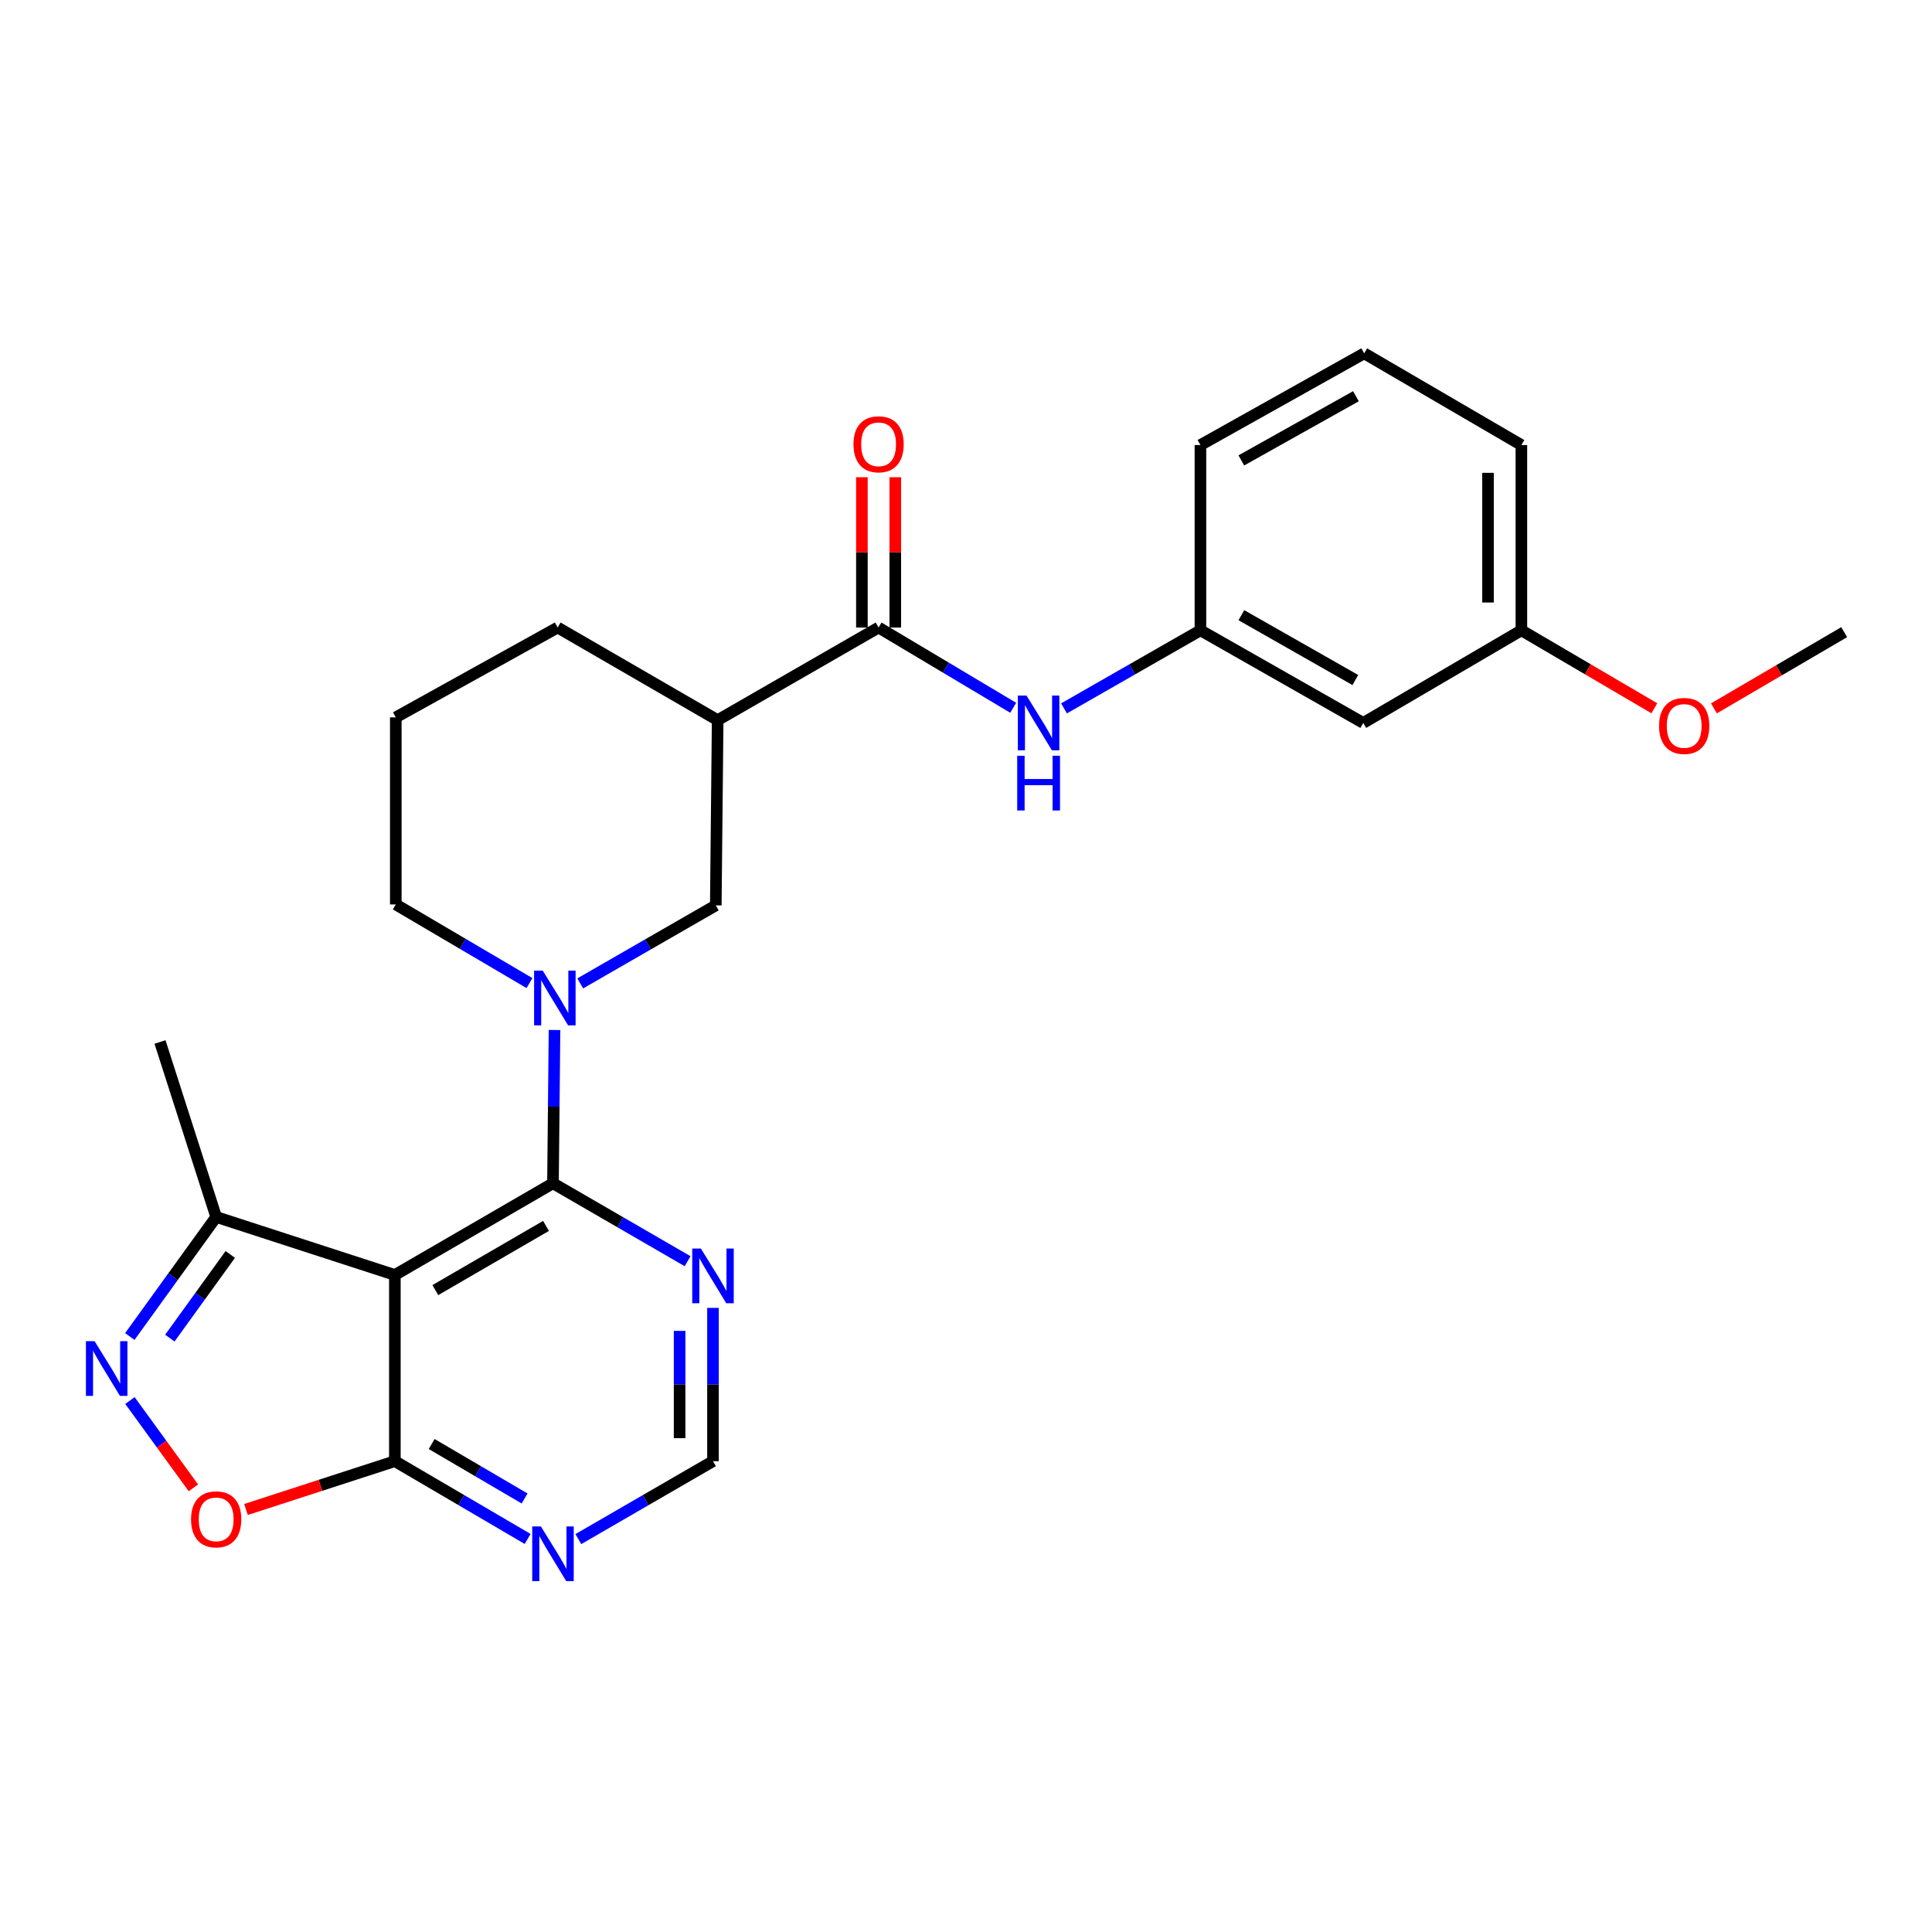 <?xml version='1.0' encoding='iso-8859-1'?>
<svg version='1.1' baseProfile='full'
              xmlns='http://www.w3.org/2000/svg'
                      xmlns:rdkit='http://www.rdkit.org/xml'
                      xmlns:xlink='http://www.w3.org/1999/xlink'
                  xml:space='preserve'
width='1000px' height='1000px' viewBox='0 0 1000 1000'>
<!-- END OF HEADER -->
<rect style='opacity:1.0;fill:#FFFFFF;stroke:none' width='1000' height='1000' x='0' y='0'> </rect>
<path class='bond-0' d='M 286.218,612.458 L 204.382,659.924' style='fill:none;fill-rule:evenodd;stroke:#000000;stroke-width:6px;stroke-linecap:butt;stroke-linejoin:miter;stroke-opacity:1' />
<path class='bond-0' d='M 282.613,634.527 L 225.328,667.753' style='fill:none;fill-rule:evenodd;stroke:#000000;stroke-width:6px;stroke-linecap:butt;stroke-linejoin:miter;stroke-opacity:1' />
<path class='bond-1' d='M 286.218,612.458 L 286.619,572.792' style='fill:none;fill-rule:evenodd;stroke:#000000;stroke-width:6px;stroke-linecap:butt;stroke-linejoin:miter;stroke-opacity:1' />
<path class='bond-1' d='M 286.619,572.792 L 287.02,533.125' style='fill:none;fill-rule:evenodd;stroke:#0000FF;stroke-width:6px;stroke-linecap:butt;stroke-linejoin:miter;stroke-opacity:1' />
<path class='bond-8' d='M 286.218,612.458 L 321.064,632.63' style='fill:none;fill-rule:evenodd;stroke:#000000;stroke-width:6px;stroke-linecap:butt;stroke-linejoin:miter;stroke-opacity:1' />
<path class='bond-8' d='M 321.064,632.63 L 355.91,652.802' style='fill:none;fill-rule:evenodd;stroke:#0000FF;stroke-width:6px;stroke-linecap:butt;stroke-linejoin:miter;stroke-opacity:1' />
<path class='bond-3' d='M 204.382,659.924 L 204.382,756.295' style='fill:none;fill-rule:evenodd;stroke:#000000;stroke-width:6px;stroke-linecap:butt;stroke-linejoin:miter;stroke-opacity:1' />
<path class='bond-7' d='M 204.382,659.924 L 111.89,629.893' style='fill:none;fill-rule:evenodd;stroke:#000000;stroke-width:6px;stroke-linecap:butt;stroke-linejoin:miter;stroke-opacity:1' />
<path class='bond-9' d='M 300.33,509.003 L 335.411,488.813' style='fill:none;fill-rule:evenodd;stroke:#0000FF;stroke-width:6px;stroke-linecap:butt;stroke-linejoin:miter;stroke-opacity:1' />
<path class='bond-9' d='M 335.411,488.813 L 370.492,468.622' style='fill:none;fill-rule:evenodd;stroke:#000000;stroke-width:6px;stroke-linecap:butt;stroke-linejoin:miter;stroke-opacity:1' />
<path class='bond-16' d='M 274.059,508.845 L 239.461,488.494' style='fill:none;fill-rule:evenodd;stroke:#0000FF;stroke-width:6px;stroke-linecap:butt;stroke-linejoin:miter;stroke-opacity:1' />
<path class='bond-16' d='M 239.461,488.494 L 204.862,468.142' style='fill:none;fill-rule:evenodd;stroke:#000000;stroke-width:6px;stroke-linecap:butt;stroke-linejoin:miter;stroke-opacity:1' />
<path class='bond-2' d='M 67.193,691.77 L 89.541,660.831' style='fill:none;fill-rule:evenodd;stroke:#0000FF;stroke-width:6px;stroke-linecap:butt;stroke-linejoin:miter;stroke-opacity:1' />
<path class='bond-2' d='M 89.541,660.831 L 111.89,629.893' style='fill:none;fill-rule:evenodd;stroke:#000000;stroke-width:6px;stroke-linecap:butt;stroke-linejoin:miter;stroke-opacity:1' />
<path class='bond-2' d='M 87.906,692.607 L 103.55,670.951' style='fill:none;fill-rule:evenodd;stroke:#0000FF;stroke-width:6px;stroke-linecap:butt;stroke-linejoin:miter;stroke-opacity:1' />
<path class='bond-2' d='M 103.55,670.951 L 119.194,649.294' style='fill:none;fill-rule:evenodd;stroke:#000000;stroke-width:6px;stroke-linecap:butt;stroke-linejoin:miter;stroke-opacity:1' />
<path class='bond-27' d='M 67.26,724.919 L 83.681,747.514' style='fill:none;fill-rule:evenodd;stroke:#0000FF;stroke-width:6px;stroke-linecap:butt;stroke-linejoin:miter;stroke-opacity:1' />
<path class='bond-27' d='M 83.681,747.514 L 100.103,770.108' style='fill:none;fill-rule:evenodd;stroke:#FF0000;stroke-width:6px;stroke-linecap:butt;stroke-linejoin:miter;stroke-opacity:1' />
<path class='bond-5' d='M 204.382,756.295 L 165.851,768.805' style='fill:none;fill-rule:evenodd;stroke:#000000;stroke-width:6px;stroke-linecap:butt;stroke-linejoin:miter;stroke-opacity:1' />
<path class='bond-5' d='M 165.851,768.805 L 127.321,781.315' style='fill:none;fill-rule:evenodd;stroke:#FF0000;stroke-width:6px;stroke-linecap:butt;stroke-linejoin:miter;stroke-opacity:1' />
<path class='bond-26' d='M 204.382,756.295 L 238.744,776.427' style='fill:none;fill-rule:evenodd;stroke:#000000;stroke-width:6px;stroke-linecap:butt;stroke-linejoin:miter;stroke-opacity:1' />
<path class='bond-26' d='M 238.744,776.427 L 273.106,796.559' style='fill:none;fill-rule:evenodd;stroke:#0000FF;stroke-width:6px;stroke-linecap:butt;stroke-linejoin:miter;stroke-opacity:1' />
<path class='bond-26' d='M 223.426,747.424 L 247.48,761.516' style='fill:none;fill-rule:evenodd;stroke:#000000;stroke-width:6px;stroke-linecap:butt;stroke-linejoin:miter;stroke-opacity:1' />
<path class='bond-26' d='M 247.48,761.516 L 271.533,775.609' style='fill:none;fill-rule:evenodd;stroke:#0000FF;stroke-width:6px;stroke-linecap:butt;stroke-linejoin:miter;stroke-opacity:1' />
<path class='bond-4' d='M 454.756,324.805 L 371.461,372.75' style='fill:none;fill-rule:evenodd;stroke:#000000;stroke-width:6px;stroke-linecap:butt;stroke-linejoin:miter;stroke-opacity:1' />
<path class='bond-11' d='M 454.756,324.805 L 489.593,345.577' style='fill:none;fill-rule:evenodd;stroke:#000000;stroke-width:6px;stroke-linecap:butt;stroke-linejoin:miter;stroke-opacity:1' />
<path class='bond-11' d='M 489.593,345.577 L 524.43,366.349' style='fill:none;fill-rule:evenodd;stroke:#0000FF;stroke-width:6px;stroke-linecap:butt;stroke-linejoin:miter;stroke-opacity:1' />
<path class='bond-14' d='M 463.397,324.805 L 463.397,285.911' style='fill:none;fill-rule:evenodd;stroke:#000000;stroke-width:6px;stroke-linecap:butt;stroke-linejoin:miter;stroke-opacity:1' />
<path class='bond-14' d='M 463.397,285.911 L 463.397,247.016' style='fill:none;fill-rule:evenodd;stroke:#FF0000;stroke-width:6px;stroke-linecap:butt;stroke-linejoin:miter;stroke-opacity:1' />
<path class='bond-14' d='M 446.116,324.805 L 446.116,285.911' style='fill:none;fill-rule:evenodd;stroke:#000000;stroke-width:6px;stroke-linecap:butt;stroke-linejoin:miter;stroke-opacity:1' />
<path class='bond-14' d='M 446.116,285.911 L 446.116,247.016' style='fill:none;fill-rule:evenodd;stroke:#FF0000;stroke-width:6px;stroke-linecap:butt;stroke-linejoin:miter;stroke-opacity:1' />
<path class='bond-6' d='M 371.461,372.75 L 370.492,468.622' style='fill:none;fill-rule:evenodd;stroke:#000000;stroke-width:6px;stroke-linecap:butt;stroke-linejoin:miter;stroke-opacity:1' />
<path class='bond-28' d='M 371.461,372.75 L 288.647,324.805' style='fill:none;fill-rule:evenodd;stroke:#000000;stroke-width:6px;stroke-linecap:butt;stroke-linejoin:miter;stroke-opacity:1' />
<path class='bond-21' d='M 111.89,629.893 L 82.819,539.331' style='fill:none;fill-rule:evenodd;stroke:#000000;stroke-width:6px;stroke-linecap:butt;stroke-linejoin:miter;stroke-opacity:1' />
<path class='bond-12' d='M 369.042,676.961 L 369.042,716.628' style='fill:none;fill-rule:evenodd;stroke:#0000FF;stroke-width:6px;stroke-linecap:butt;stroke-linejoin:miter;stroke-opacity:1' />
<path class='bond-12' d='M 369.042,716.628 L 369.042,756.295' style='fill:none;fill-rule:evenodd;stroke:#000000;stroke-width:6px;stroke-linecap:butt;stroke-linejoin:miter;stroke-opacity:1' />
<path class='bond-12' d='M 351.761,688.861 L 351.761,716.628' style='fill:none;fill-rule:evenodd;stroke:#0000FF;stroke-width:6px;stroke-linecap:butt;stroke-linejoin:miter;stroke-opacity:1' />
<path class='bond-12' d='M 351.761,716.628 L 351.761,744.395' style='fill:none;fill-rule:evenodd;stroke:#000000;stroke-width:6px;stroke-linecap:butt;stroke-linejoin:miter;stroke-opacity:1' />
<path class='bond-10' d='M 299.35,796.638 L 334.196,776.467' style='fill:none;fill-rule:evenodd;stroke:#0000FF;stroke-width:6px;stroke-linecap:butt;stroke-linejoin:miter;stroke-opacity:1' />
<path class='bond-10' d='M 334.196,776.467 L 369.042,756.295' style='fill:none;fill-rule:evenodd;stroke:#000000;stroke-width:6px;stroke-linecap:butt;stroke-linejoin:miter;stroke-opacity:1' />
<path class='bond-13' d='M 550.734,366.662 L 586.04,346.453' style='fill:none;fill-rule:evenodd;stroke:#0000FF;stroke-width:6px;stroke-linecap:butt;stroke-linejoin:miter;stroke-opacity:1' />
<path class='bond-13' d='M 586.04,346.453 L 621.346,326.245' style='fill:none;fill-rule:evenodd;stroke:#000000;stroke-width:6px;stroke-linecap:butt;stroke-linejoin:miter;stroke-opacity:1' />
<path class='bond-15' d='M 621.346,326.245 L 705.611,374.19' style='fill:none;fill-rule:evenodd;stroke:#000000;stroke-width:6px;stroke-linecap:butt;stroke-linejoin:miter;stroke-opacity:1' />
<path class='bond-15' d='M 642.532,318.417 L 701.517,351.978' style='fill:none;fill-rule:evenodd;stroke:#000000;stroke-width:6px;stroke-linecap:butt;stroke-linejoin:miter;stroke-opacity:1' />
<path class='bond-23' d='M 621.346,326.245 L 621.346,230.354' style='fill:none;fill-rule:evenodd;stroke:#000000;stroke-width:6px;stroke-linecap:butt;stroke-linejoin:miter;stroke-opacity:1' />
<path class='bond-17' d='M 705.611,374.19 L 787.466,326.245' style='fill:none;fill-rule:evenodd;stroke:#000000;stroke-width:6px;stroke-linecap:butt;stroke-linejoin:miter;stroke-opacity:1' />
<path class='bond-20' d='M 204.862,468.142 L 204.862,371.3' style='fill:none;fill-rule:evenodd;stroke:#000000;stroke-width:6px;stroke-linecap:butt;stroke-linejoin:miter;stroke-opacity:1' />
<path class='bond-19' d='M 787.466,326.245 L 821.877,346.424' style='fill:none;fill-rule:evenodd;stroke:#000000;stroke-width:6px;stroke-linecap:butt;stroke-linejoin:miter;stroke-opacity:1' />
<path class='bond-19' d='M 821.877,346.424 L 856.288,366.604' style='fill:none;fill-rule:evenodd;stroke:#FF0000;stroke-width:6px;stroke-linecap:butt;stroke-linejoin:miter;stroke-opacity:1' />
<path class='bond-29' d='M 787.466,326.245 L 787.466,230.354' style='fill:none;fill-rule:evenodd;stroke:#000000;stroke-width:6px;stroke-linecap:butt;stroke-linejoin:miter;stroke-opacity:1' />
<path class='bond-29' d='M 770.185,311.861 L 770.185,244.737' style='fill:none;fill-rule:evenodd;stroke:#000000;stroke-width:6px;stroke-linecap:butt;stroke-linejoin:miter;stroke-opacity:1' />
<path class='bond-18' d='M 288.647,324.805 L 204.862,371.3' style='fill:none;fill-rule:evenodd;stroke:#000000;stroke-width:6px;stroke-linecap:butt;stroke-linejoin:miter;stroke-opacity:1' />
<path class='bond-25' d='M 887.129,366.65 L 920.837,346.927' style='fill:none;fill-rule:evenodd;stroke:#FF0000;stroke-width:6px;stroke-linecap:butt;stroke-linejoin:miter;stroke-opacity:1' />
<path class='bond-25' d='M 920.837,346.927 L 954.545,327.205' style='fill:none;fill-rule:evenodd;stroke:#000000;stroke-width:6px;stroke-linecap:butt;stroke-linejoin:miter;stroke-opacity:1' />
<path class='bond-22' d='M 706.101,182.888 L 621.346,230.354' style='fill:none;fill-rule:evenodd;stroke:#000000;stroke-width:6px;stroke-linecap:butt;stroke-linejoin:miter;stroke-opacity:1' />
<path class='bond-22' d='M 701.832,205.086 L 642.504,238.312' style='fill:none;fill-rule:evenodd;stroke:#000000;stroke-width:6px;stroke-linecap:butt;stroke-linejoin:miter;stroke-opacity:1' />
<path class='bond-24' d='M 706.101,182.888 L 787.466,230.354' style='fill:none;fill-rule:evenodd;stroke:#000000;stroke-width:6px;stroke-linecap:butt;stroke-linejoin:miter;stroke-opacity:1' />
<path  class='atom-2' d='M 280.927 502.407
L 290.207 517.407
Q 291.127 518.887, 292.607 521.567
Q 294.087 524.247, 294.167 524.407
L 294.167 502.407
L 297.927 502.407
L 297.927 530.727
L 294.047 530.727
L 284.087 514.327
Q 282.927 512.407, 281.687 510.207
Q 280.487 508.007, 280.127 507.327
L 280.127 530.727
L 276.447 530.727
L 276.447 502.407
L 280.927 502.407
' fill='#0000FF'/>
<path  class='atom-3' d='M 48.957 694.189
L 58.237 709.189
Q 59.157 710.669, 60.637 713.349
Q 62.117 716.029, 62.197 716.189
L 62.197 694.189
L 65.957 694.189
L 65.957 722.509
L 62.077 722.509
L 52.117 706.109
Q 50.957 704.189, 49.717 701.989
Q 48.517 699.789, 48.157 699.109
L 48.157 722.509
L 44.477 722.509
L 44.477 694.189
L 48.957 694.189
' fill='#0000FF'/>
<path  class='atom-6' d='M 98.889 786.406
Q 98.889 779.606, 102.25 775.806
Q 105.61 772.006, 111.89 772.006
Q 118.17 772.006, 121.53 775.806
Q 124.89 779.606, 124.89 786.406
Q 124.89 793.286, 121.49 797.206
Q 118.09 801.086, 111.89 801.086
Q 105.65 801.086, 102.25 797.206
Q 98.889 793.326, 98.889 786.406
M 111.89 797.886
Q 116.21 797.886, 118.53 795.006
Q 120.89 792.086, 120.89 786.406
Q 120.89 780.846, 118.53 778.046
Q 116.21 775.206, 111.89 775.206
Q 107.57 775.206, 105.21 778.006
Q 102.89 780.806, 102.89 786.406
Q 102.89 792.126, 105.21 795.006
Q 107.57 797.886, 111.89 797.886
' fill='#FF0000'/>
<path  class='atom-9' d='M 362.782 646.244
L 372.062 661.244
Q 372.982 662.724, 374.462 665.404
Q 375.942 668.084, 376.022 668.244
L 376.022 646.244
L 379.782 646.244
L 379.782 674.564
L 375.902 674.564
L 365.942 658.164
Q 364.782 656.244, 363.542 654.044
Q 362.342 651.844, 361.982 651.164
L 361.982 674.564
L 358.302 674.564
L 358.302 646.244
L 362.782 646.244
' fill='#0000FF'/>
<path  class='atom-11' d='M 279.958 790.08
L 289.238 805.08
Q 290.158 806.56, 291.638 809.24
Q 293.118 811.92, 293.198 812.08
L 293.198 790.08
L 296.958 790.08
L 296.958 818.4
L 293.078 818.4
L 283.118 802
Q 281.958 800.08, 280.718 797.88
Q 279.518 795.68, 279.158 795
L 279.158 818.4
L 275.478 818.4
L 275.478 790.08
L 279.958 790.08
' fill='#0000FF'/>
<path  class='atom-12' d='M 531.321 360.03
L 540.601 375.03
Q 541.521 376.51, 543.001 379.19
Q 544.481 381.87, 544.561 382.03
L 544.561 360.03
L 548.321 360.03
L 548.321 388.35
L 544.441 388.35
L 534.481 371.95
Q 533.321 370.03, 532.081 367.83
Q 530.881 365.63, 530.521 364.95
L 530.521 388.35
L 526.841 388.35
L 526.841 360.03
L 531.321 360.03
' fill='#0000FF'/>
<path  class='atom-12' d='M 526.501 391.182
L 530.341 391.182
L 530.341 403.222
L 544.821 403.222
L 544.821 391.182
L 548.661 391.182
L 548.661 419.502
L 544.821 419.502
L 544.821 406.422
L 530.341 406.422
L 530.341 419.502
L 526.501 419.502
L 526.501 391.182
' fill='#0000FF'/>
<path  class='atom-15' d='M 441.756 229.963
Q 441.756 223.163, 445.116 219.363
Q 448.476 215.563, 454.756 215.563
Q 461.036 215.563, 464.396 219.363
Q 467.756 223.163, 467.756 229.963
Q 467.756 236.843, 464.356 240.763
Q 460.956 244.643, 454.756 244.643
Q 448.516 244.643, 445.116 240.763
Q 441.756 236.883, 441.756 229.963
M 454.756 241.443
Q 459.076 241.443, 461.396 238.563
Q 463.756 235.643, 463.756 229.963
Q 463.756 224.403, 461.396 221.603
Q 459.076 218.763, 454.756 218.763
Q 450.436 218.763, 448.076 221.563
Q 445.756 224.363, 445.756 229.963
Q 445.756 235.683, 448.076 238.563
Q 450.436 241.443, 454.756 241.443
' fill='#FF0000'/>
<path  class='atom-20' d='M 858.731 375.739
Q 858.731 368.939, 862.091 365.139
Q 865.451 361.339, 871.731 361.339
Q 878.011 361.339, 881.371 365.139
Q 884.731 368.939, 884.731 375.739
Q 884.731 382.619, 881.331 386.539
Q 877.931 390.419, 871.731 390.419
Q 865.491 390.419, 862.091 386.539
Q 858.731 382.659, 858.731 375.739
M 871.731 387.219
Q 876.051 387.219, 878.371 384.339
Q 880.731 381.419, 880.731 375.739
Q 880.731 370.179, 878.371 367.379
Q 876.051 364.539, 871.731 364.539
Q 867.411 364.539, 865.051 367.339
Q 862.731 370.139, 862.731 375.739
Q 862.731 381.459, 865.051 384.339
Q 867.411 387.219, 871.731 387.219
' fill='#FF0000'/>
</svg>
